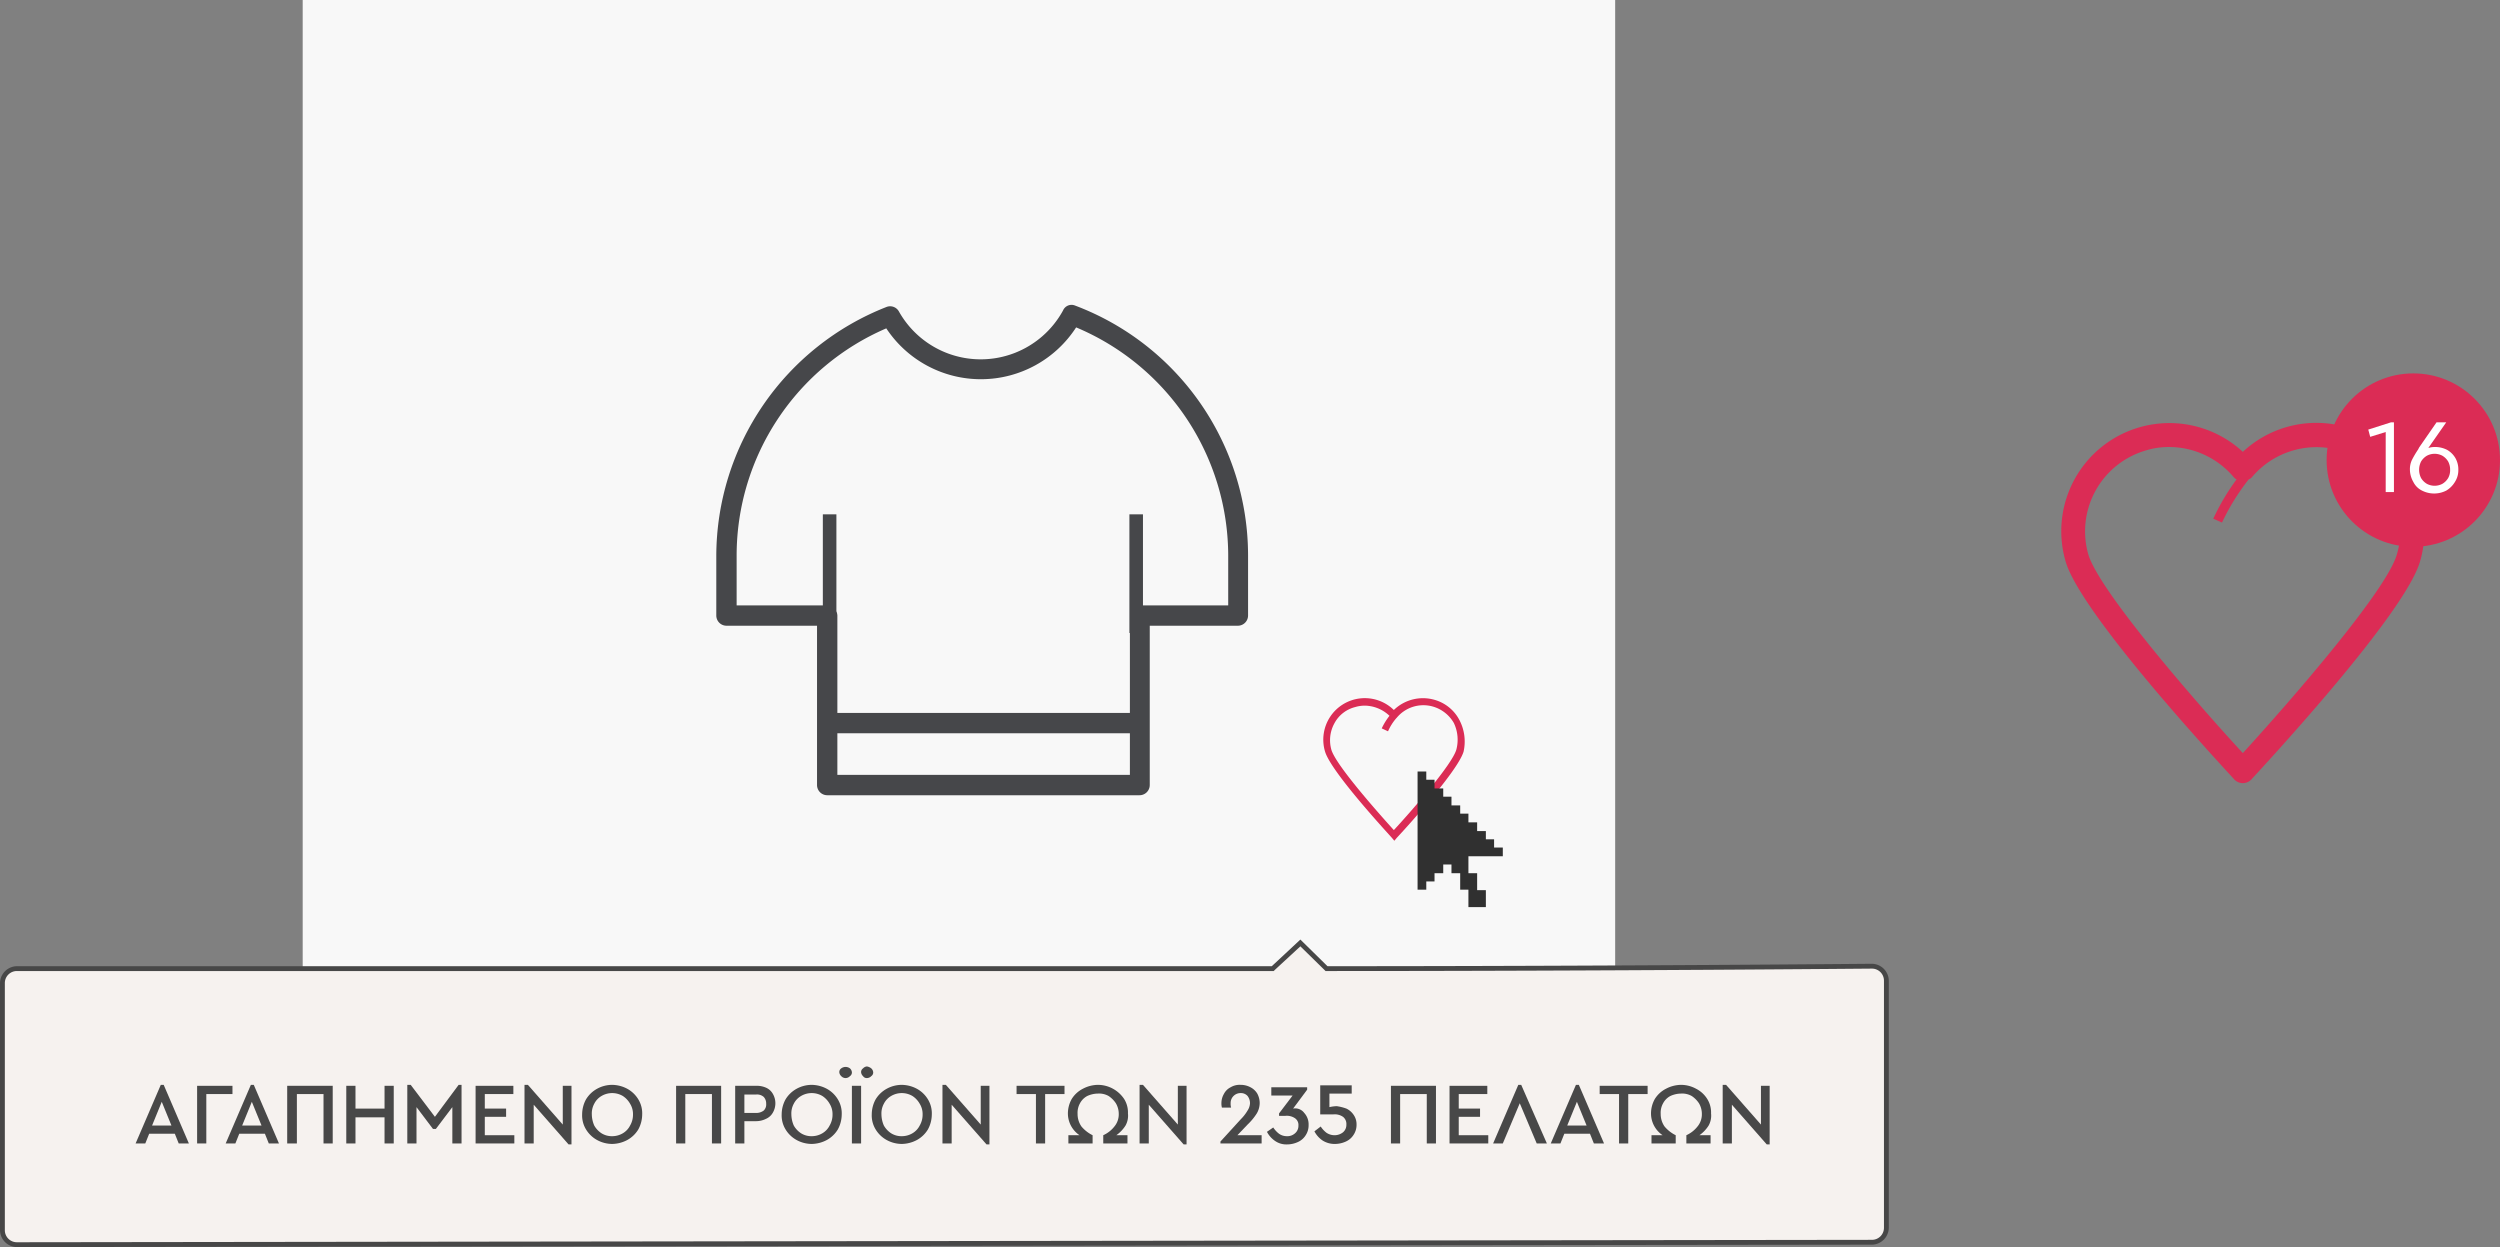 <svg id="GR1" xmlns="http://www.w3.org/2000/svg" viewBox="0 0 516.2 257.5">
  <rect x="0" y="0" width="516.2" height="257.5" fill="#808080" stroke="none"/>
  <defs>
    <style>
      .cls-1 {
        fill: #f8f8f8;
      }

      .cls-2 {
        fill: #a3a3a3;
      }

      .cls-3 {
        fill: #46474a;
      }

      .cls-4 {
        fill: #db2c55;
      }

      .cls-5 {
        fill: #f6f2ef;
      }

      .cls-6 {
        fill: #474747;
      }

      .cls-7 {
        fill: #484848;
      }

      .cls-8 {
        fill: #303030;
      }

      .cls-9 {
        fill: #fff;
      }
    </style>
  </defs>
  <title>how_it_works_Favorites_1_gr</title>
  <g id="Rectangle_2" data-name="Rectangle 2">
    <rect class="cls-1" x="62.5" width="271" height="231"/>
  </g>
  <g>
    <path class="cls-2" d="M353,290.5a3.49,3.49,0,0,1,1.2,4.8,3.64,3.64,0,0,1-3.1,1.8,3.45,3.45,0,0,1-1.8-.5,3.25,3.25,0,0,1-1.3-1.3,3.74,3.74,0,0,1-.5-1.8,3.34,3.34,0,0,1,.3-1.5,15,15,0,0,1,1.1-1.7l2.6-3.6h2l-2.5,3.5h.5A2.24,2.24,0,0,1,353,290.5Zm-.5,4.5a2.18,2.18,0,0,0,0-3,2,2,0,0,0-1.4-.6,1.68,1.68,0,0,0-1.4.6,2.18,2.18,0,0,0,0,3,1.93,1.93,0,0,0,2.8,0Z" transform="translate(-108.7 -63.9)"/>
    <path class="cls-2" d="M359.2,286.6h.6v10.3h-1.7v-8.3l-2.1.7-.4-1.5Z" transform="translate(-108.7 -63.9)"/>
    <path class="cls-2" d="M364.5,295.2l-.7,4.4h-1.3l.1-4.4Z" transform="translate(-108.7 -63.9)"/>
    <path class="cls-2" d="M373.2,287.9a6.32,6.32,0,0,1,1,3.8,8.63,8.63,0,0,1-.4,2.8,3.54,3.54,0,0,1-3.5,2.6,3.23,3.23,0,0,1-2.2-.7,4.31,4.31,0,0,1-1.3-1.9,7.89,7.89,0,0,1-.4-2.8,6.32,6.32,0,0,1,1-3.8,3.7,3.7,0,0,1,5.8,0Zm-5.2,3.8a7.56,7.56,0,0,0,.5,2.9,1.95,1.95,0,0,0,3.4,0,5.81,5.81,0,0,0,.5-2.9c0-2.5-.7-3.7-2.2-3.7S368,289.2,368,291.7Z" transform="translate(-108.7 -63.9)"/>
    <path class="cls-2" d="M382.9,287.9a6.32,6.32,0,0,1,1,3.8,8.63,8.63,0,0,1-.4,2.8,3.54,3.54,0,0,1-3.5,2.6,3.23,3.23,0,0,1-2.2-.7,4.31,4.31,0,0,1-1.3-1.9,7.89,7.89,0,0,1-.4-2.8,6.32,6.32,0,0,1,1-3.8,3.19,3.19,0,0,1,2.9-1.4A3.09,3.09,0,0,1,382.9,287.9Zm-5.1,3.8a7.56,7.56,0,0,0,.5,2.9,1.94,1.94,0,0,0,3.4,0,5.81,5.81,0,0,0,.5-2.9c0-2.5-.7-3.7-2.2-3.7S377.8,289.2,377.8,291.7Z" transform="translate(-108.7 -63.9)"/>
    <path class="cls-2" d="M396.9,289.2v7.7h-1.6v-6.2H393v.7a7.1,7.1,0,0,1-.9,4.1,3.56,3.56,0,0,1-2.6,1.4v-1.5a1.64,1.64,0,0,0,1.1-.7,3,3,0,0,0,.6-1.5,18.7,18.7,0,0,0,.2-2.7v-1.4h5.5Z" transform="translate(-108.7 -63.9)"/>
    <path class="cls-2" d="M405.8,293.5a2,2,0,0,1,.3,1.1,1.86,1.86,0,0,1-.7,1.6,2.88,2.88,0,0,1-1.9.6h-3.9v-7.7h3.5a2.88,2.88,0,0,1,1.9.6,1.8,1.8,0,0,1,.7,1.5,2.92,2.92,0,0,1-.2.9,1.79,1.79,0,0,1-.5.7A2.7,2.7,0,0,1,405.8,293.5Zm-4.7-1.2H403a1.88,1.88,0,0,0,.8-.2.71.71,0,0,0,.3-.6c0-.6-.3-.8-1-.8h-1.9v1.6Zm3.1,2.9a1,1,0,0,0,0-1.4c-.2-.2-.5-.2-.9-.2h-2.2v2h2.2A1.88,1.88,0,0,0,404.2,295.2Z" transform="translate(-108.7 -63.9)"/>
    <path class="cls-2" d="M409.9,295a1.22,1.22,0,0,1,.3.9,1.61,1.61,0,0,1-.3.9c-.2.3-.5.3-.9.3a1.61,1.61,0,0,1-.9-.3,1,1,0,0,1-.4-.9,1.22,1.22,0,0,1,.4-.9,1.09,1.09,0,0,1,.9-.4A1.88,1.88,0,0,1,409.9,295Z" transform="translate(-108.7 -63.9)"/>
    <path class="cls-2" d="M346.7,293.7v-1.2h64.5v1.2Z" transform="translate(-108.7 -63.9)"/>
  </g>
  <g>
    <path d="M400.1,276.3h-1.3l-2.6-3.9-2.6,3.9h-1.3l3.3-4.9-3-4.6h1.3l2.4,3.7,2.3-3.7h1.3l-3,4.7Z" transform="translate(-108.7 -63.9)"/>
    <path d="M406.3,267.1a3.45,3.45,0,0,1,1.2,1.2l-.8.6a2.19,2.19,0,0,0-1-.9,2.66,2.66,0,0,0-1.2-.3,1.59,1.59,0,0,0-1.2.4,1.23,1.23,0,0,0-.5,1,1.45,1.45,0,0,0,.2.7c.1.2.3.3.5.5s.5.3.9.5l1.1.5a8.34,8.34,0,0,1,1.7,1.1,2,2,0,0,1,.5,1.5,2.3,2.3,0,0,1-.4,1.4,2.44,2.44,0,0,1-1.1.9,4.15,4.15,0,0,1-1.6.3,4.55,4.55,0,0,1-2-.5,5.36,5.36,0,0,1-1.5-1.5l.8-.6a3.06,3.06,0,0,0,2.7,1.6,2.12,2.12,0,0,0,1.4-.4,1.35,1.35,0,0,0,.5-1.2,1.45,1.45,0,0,0-.2-.7,1.21,1.21,0,0,0-.5-.5c-.2-.1-.5-.3-.9-.5l-1.1-.5a5,5,0,0,1-1.6-1.1,2,2,0,0,1-.6-1.5,2,2,0,0,1,.4-1.3,2.84,2.84,0,0,1,1-.9,3.19,3.19,0,0,1,1.4-.3A4.78,4.78,0,0,1,406.3,267.1Z" transform="translate(-108.7 -63.9)"/>
  </g>
  <g>
    <path d="M202.9,275.1h6v1h-7.8v-.3l6-8.5h-5.3v-1.1H209v.3Z" transform="translate(-108.7 -63.9)"/>
    <path d="M217.7,276.1l-.8-2H212l-.8,2H210l4.3-10.1h.4l4.3,10.1Zm-1.3-3-2-4.9-2,4.9Z" transform="translate(-108.7 -63.9)"/>
    <path d="M227.1,276.1,224,272h-2.1v4.2h-1.2v-9.9h3.5a3.29,3.29,0,0,1,1.7.4,3.57,3.57,0,0,1,1.1,1,2.41,2.41,0,0,1,.4,1.5,2.52,2.52,0,0,1-.6,1.7,3.07,3.07,0,0,1-1.5,1l3.2,4.3h-1.4Zm-5.2-5.2h2.3a2.46,2.46,0,0,0,1.5-.5,1.94,1.94,0,0,0,0-2.6,2.07,2.07,0,0,0-1.5-.5h-2.3Z" transform="translate(-108.7 -63.9)"/>
    <path d="M236.9,276.1l-.8-2h-4.9l-.8,2h-1.2l4.3-10.1h.4l4.3,10.1Zm-1.2-3-2-4.9-2,4.9Z" transform="translate(-108.7 -63.9)"/>
  </g>
  <g id="Shape_2_copy_2" data-name="Shape 2 copy 2">
    <path class="cls-3" d="M330.7,127a1.91,1.91,0,0,0-2.5,1,19.37,19.37,0,0,1-33.9.2,2.07,2.07,0,0,0-2.6-.9,55.35,55.35,0,0,0-35.1,51.3V191a2.11,2.11,0,0,0,2.1,2.1h18.7V226a2.11,2.11,0,0,0,2.1,2.1H344a2.11,2.11,0,0,0,2.1-2.1V193.1h18.2a2.11,2.11,0,0,0,2.1-2.1V178.5A55.18,55.18,0,0,0,330.7,127Zm-49.1,96.9v-8.6H342v8.6Zm80.7-35H344.7V170.1h-2.8v24.5h.1v16.5H281.6V191a2.92,2.92,0,0,0-.2-.9v-20h-2.8v18.8H260.8V178.5a51.09,51.09,0,0,1,30.9-46.8,23.42,23.42,0,0,0,39.2-.2,51.2,51.2,0,0,1,31.4,47v10.4Z" transform="translate(-108.7 -63.9)"/>
  </g>
  <g id="Shape_2_copy" data-name="Shape 2 copy">
    <path class="cls-4" d="M410,212.5a8.35,8.35,0,0,0-5.1-4.1,8.63,8.63,0,0,0-8.4,2.1,8.57,8.57,0,0,0-14.2,8.6c1.3,4.3,13.3,17.2,13.8,17.8l.5.6.5-.6c.5-.5,12.5-13.5,13.8-17.8A9.55,9.55,0,0,0,410,212.5Zm-.6,6.2c-.9,3.1-9.2,12.6-12.9,16.6-3.7-4.1-12-13.5-12.9-16.6a7.23,7.23,0,0,1,.6-5.4,6.71,6.71,0,0,1,4.3-3.4,6.93,6.93,0,0,1,2-.3,7.54,7.54,0,0,1,5.1,2.1,13.1,13.1,0,0,0-1.6,2.6l1.3.6a10.67,10.67,0,0,1,1.7-2.7l.1-.1a7.14,7.14,0,0,1,7.5-2.3,7.32,7.32,0,0,1,4.3,3.4A8,8,0,0,1,409.4,218.7Z" transform="translate(-108.7 -63.9)"/>
  </g>
  <g id="Rounded_Rectangle_5_copy" data-name="Rounded Rectangle 5 copy">
    <path class="cls-5" d="M112.2,320.9a3,3,0,0,1-3-3v-51a3,3,0,0,1,3-3H371.5l5.7-5.3,5.4,5.3h.2c58,0,111.9-.5,112.4-.5a3,3,0,0,1,3,3v51a3,3,0,0,1-3,3Z" transform="translate(-108.7 -63.9)"/>
    <path class="cls-6" d="M377.2,259.3l4.9,4.8.3.3h.4c58,0,111.9-.5,112.4-.5a2.48,2.48,0,0,1,2.5,2.5v51a2.48,2.48,0,0,1-2.5,2.5l-383,.5a2.48,2.48,0,0,1-2.5-2.5v-51a2.48,2.48,0,0,1,2.5-2.5H371.7l.3-.3,5.2-4.8m0-1.4-5.9,5.5H112.2a3.54,3.54,0,0,0-3.5,3.5v51a3.54,3.54,0,0,0,3.5,3.5l383-.5a3.54,3.54,0,0,0,3.5-3.5v-51a3.54,3.54,0,0,0-3.5-3.5s-53.8.5-112.4.5l-5.6-5.5Z" transform="translate(-108.7 -63.9)"/>
  </g>
  <g>
    <path class="cls-7" d="M145.6,300l-.8-2h-5.3l-.8,2h-2l5.2-12.1h.6l5.2,12.1Zm-1.5-3.7-2-4.9-2,4.9Z" transform="translate(-108.7 -63.9)"/>
    <path class="cls-7" d="M151.3,300h-1.9V288.1h7.3v1.7h-5.4V300Z" transform="translate(-108.7 -63.9)"/>
    <path class="cls-7" d="M164.2,300l-.8-2h-5.3l-.8,2h-2l5.2-12.1h.6l5.2,12.1Zm-1.5-3.7-2-4.9-2,4.9Z" transform="translate(-108.7 -63.9)"/>
    <path class="cls-7" d="M177.4,288.1V300h-1.9V289.8H170V300h-2V288.1Z" transform="translate(-108.7 -63.9)"/>
    <path class="cls-7" d="M190,288.1V300h-1.9v-5.4h-6V300h-1.9V288.1h1.9v4.7h6v-4.7Z" transform="translate(-108.7 -63.9)"/>
    <path class="cls-7" d="M203.4,287.9h.6V300h-1.9v-7.5l-3.4,4.5h-.6l-3.4-4.5V300h-1.9V287.9h.7l5,6.6Z" transform="translate(-108.7 -63.9)"/>
    <path class="cls-7" d="M214.7,288.1v1.7h-5.9v3h4.4v1.7h-4.4v3.8h6.1V300h-8V288.1Z" transform="translate(-108.7 -63.9)"/>
    <path class="cls-7" d="M224.8,288.1h1.9v12.1h-.6l-7.2-8.2v8H217V287.9h.7l7.2,8.2v-8Z" transform="translate(-108.7 -63.9)"/>
    <path class="cls-7" d="M238.2,288.7a6.08,6.08,0,0,1,2.3,2.2,5.53,5.53,0,0,1,.8,3.1,6.5,6.5,0,0,1-.8,3.1,6.08,6.08,0,0,1-2.3,2.2,6.81,6.81,0,0,1-3.1.8,6.5,6.5,0,0,1-3.1-.8,6.08,6.08,0,0,1-2.3-2.2,5.53,5.53,0,0,1-.8-3.1,6.5,6.5,0,0,1,.8-3.1,6.08,6.08,0,0,1,2.3-2.2,6.5,6.5,0,0,1,3.1-.8A6.81,6.81,0,0,1,238.2,288.7Zm-5.3,1.5a3.86,3.86,0,0,0-1.5,1.6,4.19,4.19,0,0,0-.5,2.2,5.93,5.93,0,0,0,.5,2.3,4.63,4.63,0,0,0,1.5,1.6,4,4,0,0,0,2.2.6,4.28,4.28,0,0,0,2.2-.6,3.86,3.86,0,0,0,1.5-1.6,4.38,4.38,0,0,0,.6-2.3,4,4,0,0,0-.6-2.2,4.63,4.63,0,0,0-1.5-1.6,4.33,4.33,0,0,0-4.4,0Z" transform="translate(-108.7 -63.9)"/>
    <path class="cls-7" d="M257.6,288.1V300h-1.9V289.8h-5.5V300h-1.9V288.1Z" transform="translate(-108.7 -63.9)"/>
    <path class="cls-7" d="M266.9,288.5a3,3,0,0,1,1.4,1.3,3.86,3.86,0,0,1,0,3.8,3,3,0,0,1-1.4,1.3,4.65,4.65,0,0,1-2.1.5h-2.4V300h-1.9V288.1h4.3A4.64,4.64,0,0,1,266.9,288.5Zm-4.5,1.3v3.9h2.4a2.54,2.54,0,0,0,1.6-.5,1.74,1.74,0,0,0,.5-1.4,2,2,0,0,0-.5-1.4,2.07,2.07,0,0,0-1.6-.5h-2.4Z" transform="translate(-108.7 -63.9)"/>
    <path class="cls-7" d="M279.4,288.7a6.08,6.08,0,0,1,2.3,2.2,5.53,5.53,0,0,1,.8,3.1,6.5,6.5,0,0,1-.8,3.1,6.08,6.08,0,0,1-2.3,2.2,6.81,6.81,0,0,1-3.1.8,6.5,6.5,0,0,1-3.1-.8,6.08,6.08,0,0,1-2.3-2.2,5.53,5.53,0,0,1-.8-3.1,6.5,6.5,0,0,1,.8-3.1,6.08,6.08,0,0,1,2.3-2.2,6.5,6.5,0,0,1,3.1-.8A6.81,6.81,0,0,1,279.4,288.7Zm-5.3,1.5a3.86,3.86,0,0,0-1.5,1.6,4.19,4.19,0,0,0-.5,2.2,5.93,5.93,0,0,0,.5,2.3,4.63,4.63,0,0,0,1.5,1.6,4,4,0,0,0,2.2.6,4.28,4.28,0,0,0,2.2-.6,3.86,3.86,0,0,0,1.5-1.6,4.38,4.38,0,0,0,.6-2.3,4,4,0,0,0-.6-2.2,4.63,4.63,0,0,0-1.5-1.6,4.33,4.33,0,0,0-4.4,0Z" transform="translate(-108.7 -63.9)"/>
    <path class="cls-7" d="M284.2,284.5a1.23,1.23,0,0,1,.4.8.91.91,0,0,1-.4.8,1.27,1.27,0,0,1-.9.4,1.22,1.22,0,0,1-.9-.4,1.23,1.23,0,0,1-.4-.8.91.91,0,0,1,.4-.8,1.5,1.5,0,0,1,1.8,0Zm2.3,3.6V300h-1.9V288.1Zm2.1-3.6a1.23,1.23,0,0,1,.4.8.91.91,0,0,1-.4.8,1.27,1.27,0,0,1-.9.4.91.91,0,0,1-.8-.4,1.23,1.23,0,0,1-.4-.8.91.91,0,0,1,.4-.8,1.23,1.23,0,0,1,.8-.4A1.88,1.88,0,0,1,288.6,284.5Z" transform="translate(-108.7 -63.9)"/>
    <path class="cls-7" d="M298,288.7a6.08,6.08,0,0,1,2.3,2.2,5.53,5.53,0,0,1,.8,3.1,6.5,6.5,0,0,1-.8,3.1,6.08,6.08,0,0,1-2.3,2.2,6.81,6.81,0,0,1-3.1.8,6.5,6.5,0,0,1-3.1-.8,6.08,6.08,0,0,1-2.3-2.2,5.53,5.53,0,0,1-.8-3.1,6.5,6.5,0,0,1,.8-3.1,6.08,6.08,0,0,1,2.3-2.2,6.5,6.5,0,0,1,3.1-.8A6.81,6.81,0,0,1,298,288.7Zm-5.3,1.5a3.86,3.86,0,0,0-1.5,1.6,4.19,4.19,0,0,0-.5,2.2,5.93,5.93,0,0,0,.5,2.3,4.63,4.63,0,0,0,1.5,1.6,4,4,0,0,0,2.2.6,4.28,4.28,0,0,0,2.2-.6,3.86,3.86,0,0,0,1.5-1.6,4.38,4.38,0,0,0,.6-2.3,4,4,0,0,0-.6-2.2,4.63,4.63,0,0,0-1.5-1.6,4.33,4.33,0,0,0-4.4,0Z" transform="translate(-108.7 -63.9)"/>
    <path class="cls-7" d="M311.1,288.1H313v12.1h-.6l-7.2-8.2v8h-1.9V287.9h.7l7.2,8.2v-8Z" transform="translate(-108.7 -63.9)"/>
    <path class="cls-7" d="M328.5,288.1v1.7h-4V300h-1.9V289.8h-4v-1.7Z" transform="translate(-108.7 -63.9)"/>
    <path class="cls-7" d="M341.1,296.3a7.11,7.11,0,0,1-1.9,2h2.3V300h-5v-1.7a6.16,6.16,0,0,0,2.3-1.8,3.92,3.92,0,0,0,.9-2.6,4.28,4.28,0,0,0-.6-2.2,5.36,5.36,0,0,0-1.5-1.5,4,4,0,0,0-2.2-.5,5.45,5.45,0,0,0-2.2.5,3.62,3.62,0,0,0-1.5,1.5,4,4,0,0,0-.5,2.2,4.46,4.46,0,0,0,.8,2.6,7.1,7.1,0,0,0,2.3,1.8V300h-5v-1.7h2.3a5.43,5.43,0,0,1-2.4-4.5,6.11,6.11,0,0,1,.8-3,5.83,5.83,0,0,1,2.3-2.1,6.81,6.81,0,0,1,3.1-.8,6.5,6.5,0,0,1,3.1.8,6.59,6.59,0,0,1,2.3,2.1,5.21,5.21,0,0,1,.8,3A4.19,4.19,0,0,1,341.1,296.3Z" transform="translate(-108.7 -63.9)"/>
    <path class="cls-7" d="M351.8,288.1h1.9v12.1h-.6l-7.2-8.2v8H344V287.9h.7l7.2,8.2v-8Z" transform="translate(-108.7 -63.9)"/>
    <path class="cls-7" d="M369.2,298.3V300h-8.5v-.4l4.2-4.6a8.86,8.86,0,0,0,1.4-1.8,3,3,0,0,0,.5-1.5,2.46,2.46,0,0,0-.5-1.5,1.82,1.82,0,0,0-1.4-.6,2.05,2.05,0,0,0-2.1,2.1,2.77,2.77,0,0,0,.1.9H361a3.4,3.4,0,0,1-.1-1,3.74,3.74,0,0,1,.5-1.8,3.16,3.16,0,0,1,1.4-1.4,3.64,3.64,0,0,1,2.1-.5,4.23,4.23,0,0,1,2,.5,3.53,3.53,0,0,1,1.4,1.3,4.14,4.14,0,0,1,.5,1.9,4.28,4.28,0,0,1-.6,2.2,12.09,12.09,0,0,1-1.9,2.3l-2.1,2.2Z" transform="translate(-108.7 -63.9)"/>
    <path class="cls-7" d="M378,293.7a3.49,3.49,0,0,1,.9,2.5,3.7,3.7,0,0,1-.6,2.1,3.64,3.64,0,0,1-1.6,1.4,5.45,5.45,0,0,1-2.2.5,4.09,4.09,0,0,1-2.5-.7,5.19,5.19,0,0,1-1.7-1.9l1.3-.9a5.12,5.12,0,0,0,1.2,1.3,2.77,2.77,0,0,0,1.6.5,2.35,2.35,0,0,0,1.7-.6,2,2,0,0,0,.7-1.6,1.68,1.68,0,0,0-.7-1.5,3,3,0,0,0-2-.5h-1.3v-.5l2.8-3.7h-4.4v-1.7h7.4v.5l-2.9,3.9A2.32,2.32,0,0,1,378,293.7Z" transform="translate(-108.7 -63.9)"/>
    <path class="cls-7" d="M386.7,292.8a3.74,3.74,0,0,1,1.5,1.3,3.38,3.38,0,0,1,.6,2,3.7,3.7,0,0,1-.6,2.1,3.64,3.64,0,0,1-1.6,1.4,5.45,5.45,0,0,1-2.2.5,4.62,4.62,0,0,1-2.6-.7,5.19,5.19,0,0,1-1.7-1.9l1.3-1a5.12,5.12,0,0,0,1.2,1.3,3,3,0,0,0,1.6.5,2.79,2.79,0,0,0,1.8-.6,2,2,0,0,0,.7-1.6,1.86,1.86,0,0,0-.7-1.6,3,3,0,0,0-2-.5h-2.7v-6h6.5v1.7h-4.6v2.8a7.72,7.72,0,0,1,1.5-.2A9.73,9.73,0,0,1,386.7,292.8Z" transform="translate(-108.7 -63.9)"/>
    <path class="cls-7" d="M405.2,288.1V300h-1.9V289.8h-5.5V300h-1.9V288.1Z" transform="translate(-108.7 -63.9)"/>
    <path class="cls-7" d="M415.8,288.1v1.7h-5.9v3h4.4v1.7h-4.4v3.8H416V300h-8V288.1Z" transform="translate(-108.7 -63.9)"/>
    <path class="cls-7" d="M428.1,300H426l-3.5-8.3L419,300h-2l5.2-12.1h.6Z" transform="translate(-108.7 -63.9)"/>
    <path class="cls-7" d="M437.8,300l-.8-2h-5.3l-.8,2h-2l5.2-12.1h.6l5.2,12.1Zm-1.5-3.7-2-4.9-2,4.9Z" transform="translate(-108.7 -63.9)"/>
    <path class="cls-7" d="M448.9,288.1v1.7h-4V300H443V289.8h-4v-1.7Z" transform="translate(-108.7 -63.9)"/>
    <path class="cls-7" d="M461.5,296.3a7.11,7.11,0,0,1-1.9,2h2.3V300h-5v-1.7a6.16,6.16,0,0,0,2.3-1.8,3.92,3.92,0,0,0,.9-2.6,4.28,4.28,0,0,0-.6-2.2,5.36,5.36,0,0,0-1.5-1.5,4,4,0,0,0-2.2-.5,5.45,5.45,0,0,0-2.2.5,3.62,3.62,0,0,0-1.5,1.5,4,4,0,0,0-.5,2.2,4.46,4.46,0,0,0,.8,2.6,7.1,7.1,0,0,0,2.3,1.8V300h-5v-1.7H452a5.43,5.43,0,0,1-2.4-4.5,6.11,6.11,0,0,1,.8-3,5.83,5.83,0,0,1,2.3-2.1,6.81,6.81,0,0,1,3.1-.8,6.5,6.5,0,0,1,3.1.8,5.83,5.83,0,0,1,2.3,2.1,5.21,5.21,0,0,1,.8,3A4.19,4.19,0,0,1,461.5,296.3Z" transform="translate(-108.7 -63.9)"/>
    <path class="cls-7" d="M472.2,288.1h1.9v12.1h-.6l-7.2-8.2v8h-1.9V287.9h.7l7.2,8.2v-8Z" transform="translate(-108.7 -63.9)"/>
  </g>
  <g id="Shape_5" data-name="Shape 5">
    <polygon class="cls-8" points="310.3 176.8 310.3 175 308.5 175 308.5 173.3 306.8 173.3 306.8 171.6 305 171.6 305 169.8 303.2 169.8 303.2 168 301.5 168 301.5 166.3 299.7 166.3 299.7 164.5 298 164.5 298 162.8 296.2 162.8 296.2 161 294.5 161 294.5 159.3 292.7 159.3 292.7 183.7 294.5 183.7 294.5 182 296.2 182 296.2 180.3 298 180.3 298 178.5 299.7 178.5 299.7 180.3 301.5 180.3 301.5 183.7 303.2 183.7 303.2 187.3 306.8 187.3 306.8 183.8 305 183.8 305 180.3 303.2 180.3 303.2 176.8 310.3 176.8"/>
  </g>
  <g id="Shape_6" data-name="Shape 6">
    <path class="cls-4" d="M606.5,162.8a22.24,22.24,0,0,0-34.7-5.6,22.32,22.32,0,0,0-36.6,22.6c3.1,10.8,31.6,41.5,34.8,45a2.42,2.42,0,0,0,3.6,0c3.2-3.5,31.7-34.2,34.8-45A22.39,22.39,0,0,0,606.5,162.8Zm-2.9,15.6c-2.2,7.6-22.3,30.6-31.8,41-9.6-10.4-29.6-33.4-31.9-41a17.4,17.4,0,0,1,11.9-21.5,15.94,15.94,0,0,1,4.8-.7,17.49,17.49,0,0,1,13.3,6.2,2.65,2.65,0,0,0,.6.5,45.92,45.92,0,0,0-4.8,8.1l1.8.8a46,46,0,0,1,5.5-8.9,1.79,1.79,0,0,0,.7-.5,17.44,17.44,0,0,1,18.1-5.5h0a17.24,17.24,0,0,1,11.8,21.5Z" transform="translate(-108.7 -63.9)"/>
  </g>
  <g id="Ellipse_1" data-name="Ellipse 1">
    <circle class="cls-4" cx="498.3" cy="95" r="17.9"/>
  </g>
  <g>
    <path class="cls-9" d="M602.4,151.1h.6v14.4h-1.7V153.1l-3.2,1-.4-1.5Z" transform="translate(-108.7 -63.9)"/>
    <path class="cls-9" d="M614,156.8a4.62,4.62,0,0,1,1.7,1.7,4.75,4.75,0,0,1,.6,2.4,4.51,4.51,0,0,1-.7,2.5,5.16,5.16,0,0,1-1.8,1.8,5.51,5.51,0,0,1-5,0,3.92,3.92,0,0,1-1.8-1.8,5.2,5.2,0,0,1-.7-2.5,4.48,4.48,0,0,1,.4-2,20.32,20.32,0,0,1,1.3-2.2l.2-.4,3.6-5.2h2l-3.7,5.3a4.3,4.3,0,0,1,1.2-.2A5.4,5.4,0,0,1,614,156.8Zm-1,7a3.45,3.45,0,0,0,1.2-1.2,3.29,3.29,0,0,0,.4-1.7,3.53,3.53,0,0,0-.4-1.7A3.45,3.45,0,0,0,613,158a3.4,3.4,0,0,0-3.2,0,3.45,3.45,0,0,0-1.2,1.2,3.81,3.81,0,0,0,0,3.4,3.45,3.45,0,0,0,1.2,1.2,3.4,3.4,0,0,0,3.2,0Z" transform="translate(-108.7 -63.9)"/>
  </g>
</svg>
